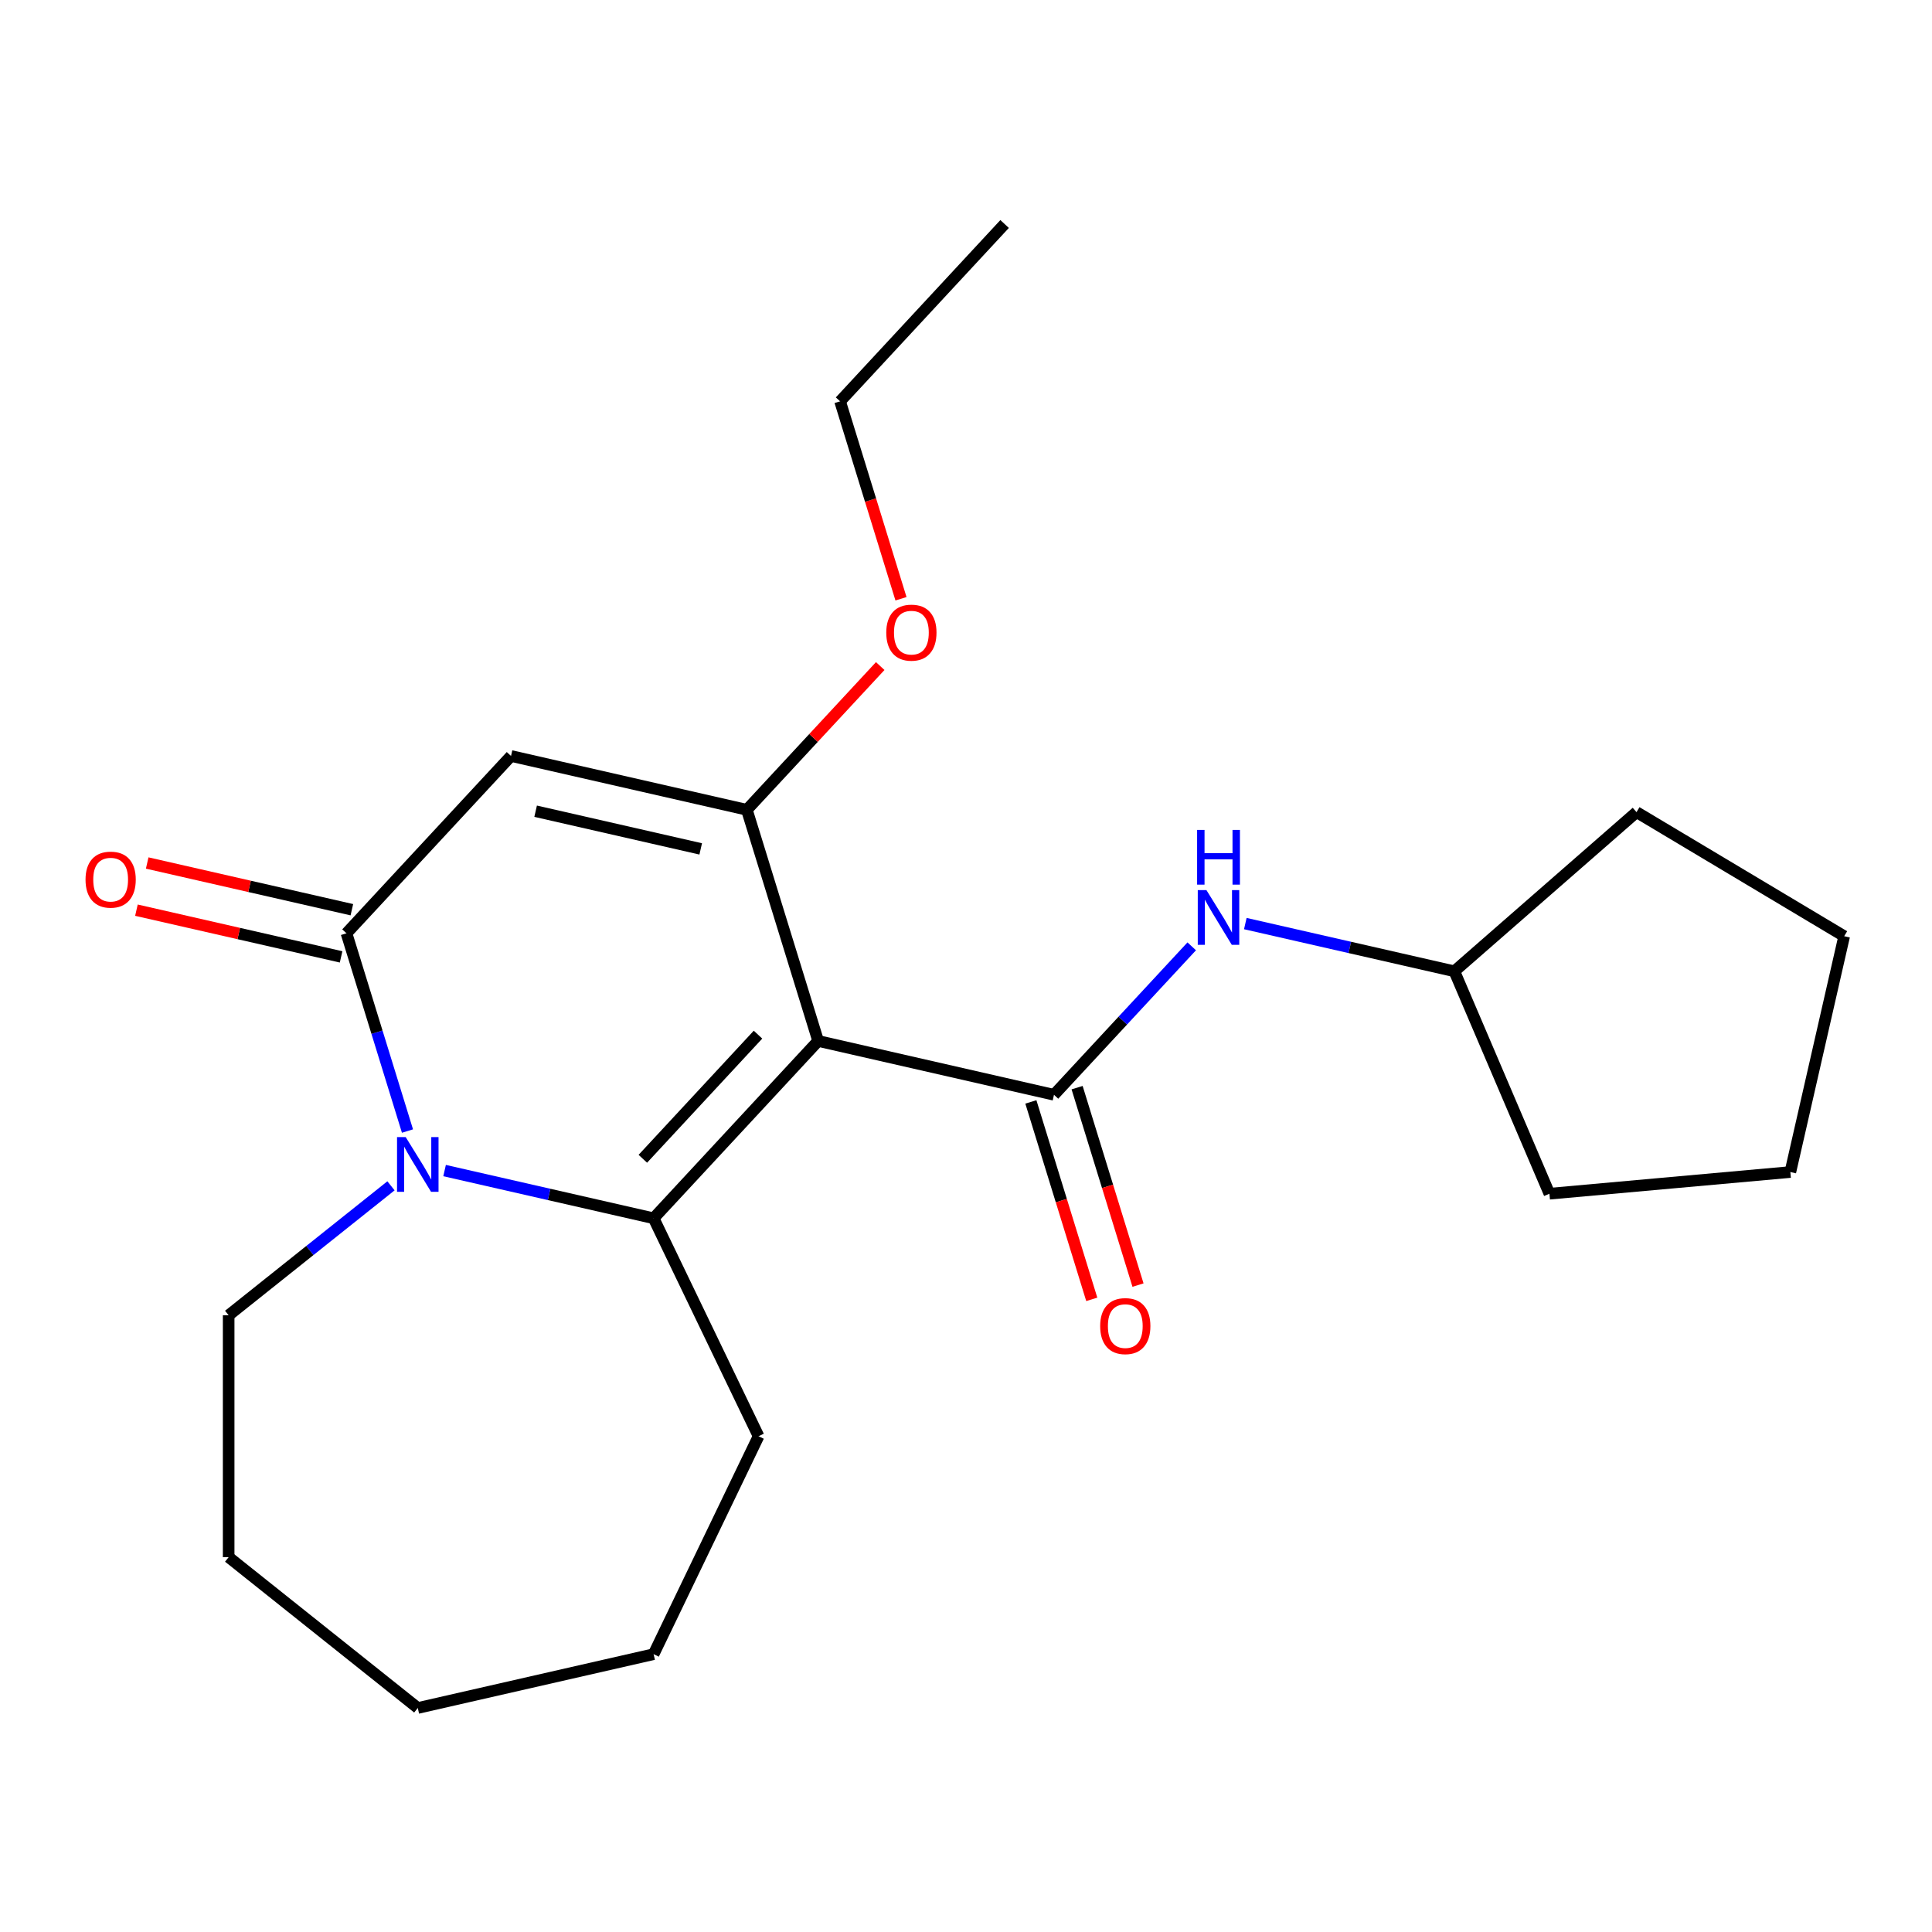 <?xml version='1.0' encoding='iso-8859-1'?>
<svg version='1.1' baseProfile='full'
              xmlns='http://www.w3.org/2000/svg'
                      xmlns:rdkit='http://www.rdkit.org/xml'
                      xmlns:xlink='http://www.w3.org/1999/xlink'
                  xml:space='preserve'
width='1000px' height='1000px' viewBox='0 0 1000 1000'>
<!-- END OF HEADER -->
<rect style='opacity:1.0;fill:#FFFFFF;stroke:none' width='1000' height='1000' x='0' y='0'> </rect>
<path class='bond-0' d='M 423.474,538.798 L 338.312,630.581' style='fill:none;fill-rule:evenodd;stroke:#000000;stroke-width:6px;stroke-linecap:butt;stroke-linejoin:miter;stroke-opacity:1' />
<path class='bond-0' d='M 392.343,535.533 L 332.729,599.781' style='fill:none;fill-rule:evenodd;stroke:#000000;stroke-width:6px;stroke-linecap:butt;stroke-linejoin:miter;stroke-opacity:1' />
<path class='bond-2' d='M 423.474,538.798 L 386.569,419.153' style='fill:none;fill-rule:evenodd;stroke:#000000;stroke-width:6px;stroke-linecap:butt;stroke-linejoin:miter;stroke-opacity:1' />
<path class='bond-4' d='M 423.474,538.798 L 545.542,566.659' style='fill:none;fill-rule:evenodd;stroke:#000000;stroke-width:6px;stroke-linecap:butt;stroke-linejoin:miter;stroke-opacity:1' />
<path class='bond-1' d='M 338.312,630.581 L 284.213,618.233' style='fill:none;fill-rule:evenodd;stroke:#000000;stroke-width:6px;stroke-linecap:butt;stroke-linejoin:miter;stroke-opacity:1' />
<path class='bond-1' d='M 284.213,618.233 L 230.114,605.886' style='fill:none;fill-rule:evenodd;stroke:#0000FF;stroke-width:6px;stroke-linecap:butt;stroke-linejoin:miter;stroke-opacity:1' />
<path class='bond-10' d='M 338.312,630.581 L 392.637,743.389' style='fill:none;fill-rule:evenodd;stroke:#000000;stroke-width:6px;stroke-linecap:butt;stroke-linejoin:miter;stroke-opacity:1' />
<path class='bond-11' d='M 202.374,613.781 L 160.363,647.283' style='fill:none;fill-rule:evenodd;stroke:#0000FF;stroke-width:6px;stroke-linecap:butt;stroke-linejoin:miter;stroke-opacity:1' />
<path class='bond-11' d='M 160.363,647.283 L 118.353,680.785' style='fill:none;fill-rule:evenodd;stroke:#000000;stroke-width:6px;stroke-linecap:butt;stroke-linejoin:miter;stroke-opacity:1' />
<path class='bond-22' d='M 210.911,585.43 L 195.125,534.253' style='fill:none;fill-rule:evenodd;stroke:#0000FF;stroke-width:6px;stroke-linecap:butt;stroke-linejoin:miter;stroke-opacity:1' />
<path class='bond-22' d='M 195.125,534.253 L 179.339,483.075' style='fill:none;fill-rule:evenodd;stroke:#000000;stroke-width:6px;stroke-linecap:butt;stroke-linejoin:miter;stroke-opacity:1' />
<path class='bond-3' d='M 386.569,419.153 L 264.501,391.292' style='fill:none;fill-rule:evenodd;stroke:#000000;stroke-width:6px;stroke-linecap:butt;stroke-linejoin:miter;stroke-opacity:1' />
<path class='bond-3' d='M 362.686,439.388 L 277.239,419.885' style='fill:none;fill-rule:evenodd;stroke:#000000;stroke-width:6px;stroke-linecap:butt;stroke-linejoin:miter;stroke-opacity:1' />
<path class='bond-9' d='M 386.569,419.153 L 421.085,381.954' style='fill:none;fill-rule:evenodd;stroke:#000000;stroke-width:6px;stroke-linecap:butt;stroke-linejoin:miter;stroke-opacity:1' />
<path class='bond-9' d='M 421.085,381.954 L 455.601,344.754' style='fill:none;fill-rule:evenodd;stroke:#FF0000;stroke-width:6px;stroke-linecap:butt;stroke-linejoin:miter;stroke-opacity:1' />
<path class='bond-5' d='M 264.501,391.292 L 179.339,483.075' style='fill:none;fill-rule:evenodd;stroke:#000000;stroke-width:6px;stroke-linecap:butt;stroke-linejoin:miter;stroke-opacity:1' />
<path class='bond-6' d='M 545.542,566.659 L 581.188,528.242' style='fill:none;fill-rule:evenodd;stroke:#000000;stroke-width:6px;stroke-linecap:butt;stroke-linejoin:miter;stroke-opacity:1' />
<path class='bond-6' d='M 581.188,528.242 L 616.834,489.824' style='fill:none;fill-rule:evenodd;stroke:#0000FF;stroke-width:6px;stroke-linecap:butt;stroke-linejoin:miter;stroke-opacity:1' />
<path class='bond-7' d='M 533.577,570.35 L 549.339,621.447' style='fill:none;fill-rule:evenodd;stroke:#000000;stroke-width:6px;stroke-linecap:butt;stroke-linejoin:miter;stroke-opacity:1' />
<path class='bond-7' d='M 549.339,621.447 L 565.1,672.544' style='fill:none;fill-rule:evenodd;stroke:#FF0000;stroke-width:6px;stroke-linecap:butt;stroke-linejoin:miter;stroke-opacity:1' />
<path class='bond-7' d='M 557.506,562.968 L 573.268,614.066' style='fill:none;fill-rule:evenodd;stroke:#000000;stroke-width:6px;stroke-linecap:butt;stroke-linejoin:miter;stroke-opacity:1' />
<path class='bond-7' d='M 573.268,614.066 L 589.029,665.163' style='fill:none;fill-rule:evenodd;stroke:#FF0000;stroke-width:6px;stroke-linecap:butt;stroke-linejoin:miter;stroke-opacity:1' />
<path class='bond-8' d='M 182.125,470.869 L 129.156,458.779' style='fill:none;fill-rule:evenodd;stroke:#000000;stroke-width:6px;stroke-linecap:butt;stroke-linejoin:miter;stroke-opacity:1' />
<path class='bond-8' d='M 129.156,458.779 L 76.187,446.689' style='fill:none;fill-rule:evenodd;stroke:#FF0000;stroke-width:6px;stroke-linecap:butt;stroke-linejoin:miter;stroke-opacity:1' />
<path class='bond-8' d='M 176.552,495.282 L 123.584,483.192' style='fill:none;fill-rule:evenodd;stroke:#000000;stroke-width:6px;stroke-linecap:butt;stroke-linejoin:miter;stroke-opacity:1' />
<path class='bond-8' d='M 123.584,483.192 L 70.615,471.103' style='fill:none;fill-rule:evenodd;stroke:#FF0000;stroke-width:6px;stroke-linecap:butt;stroke-linejoin:miter;stroke-opacity:1' />
<path class='bond-12' d='M 644.574,478.042 L 698.673,490.389' style='fill:none;fill-rule:evenodd;stroke:#0000FF;stroke-width:6px;stroke-linecap:butt;stroke-linejoin:miter;stroke-opacity:1' />
<path class='bond-12' d='M 698.673,490.389 L 752.772,502.737' style='fill:none;fill-rule:evenodd;stroke:#000000;stroke-width:6px;stroke-linecap:butt;stroke-linejoin:miter;stroke-opacity:1' />
<path class='bond-13' d='M 466.348,309.92 L 450.587,258.823' style='fill:none;fill-rule:evenodd;stroke:#FF0000;stroke-width:6px;stroke-linecap:butt;stroke-linejoin:miter;stroke-opacity:1' />
<path class='bond-13' d='M 450.587,258.823 L 434.826,207.726' style='fill:none;fill-rule:evenodd;stroke:#000000;stroke-width:6px;stroke-linecap:butt;stroke-linejoin:miter;stroke-opacity:1' />
<path class='bond-16' d='M 392.637,743.389 L 338.312,856.196' style='fill:none;fill-rule:evenodd;stroke:#000000;stroke-width:6px;stroke-linecap:butt;stroke-linejoin:miter;stroke-opacity:1' />
<path class='bond-17' d='M 118.353,680.785 L 118.353,805.992' style='fill:none;fill-rule:evenodd;stroke:#000000;stroke-width:6px;stroke-linecap:butt;stroke-linejoin:miter;stroke-opacity:1' />
<path class='bond-14' d='M 752.772,502.737 L 847.062,420.358' style='fill:none;fill-rule:evenodd;stroke:#000000;stroke-width:6px;stroke-linecap:butt;stroke-linejoin:miter;stroke-opacity:1' />
<path class='bond-15' d='M 752.772,502.737 L 801.981,617.868' style='fill:none;fill-rule:evenodd;stroke:#000000;stroke-width:6px;stroke-linecap:butt;stroke-linejoin:miter;stroke-opacity:1' />
<path class='bond-18' d='M 434.826,207.726 L 519.988,115.943' style='fill:none;fill-rule:evenodd;stroke:#000000;stroke-width:6px;stroke-linecap:butt;stroke-linejoin:miter;stroke-opacity:1' />
<path class='bond-19' d='M 847.062,420.358 L 954.545,484.577' style='fill:none;fill-rule:evenodd;stroke:#000000;stroke-width:6px;stroke-linecap:butt;stroke-linejoin:miter;stroke-opacity:1' />
<path class='bond-20' d='M 801.981,617.868 L 926.684,606.645' style='fill:none;fill-rule:evenodd;stroke:#000000;stroke-width:6px;stroke-linecap:butt;stroke-linejoin:miter;stroke-opacity:1' />
<path class='bond-21' d='M 338.312,856.196 L 216.244,884.057' style='fill:none;fill-rule:evenodd;stroke:#000000;stroke-width:6px;stroke-linecap:butt;stroke-linejoin:miter;stroke-opacity:1' />
<path class='bond-23' d='M 118.353,805.992 L 216.244,884.057' style='fill:none;fill-rule:evenodd;stroke:#000000;stroke-width:6px;stroke-linecap:butt;stroke-linejoin:miter;stroke-opacity:1' />
<path class='bond-24' d='M 954.545,484.577 L 926.684,606.645' style='fill:none;fill-rule:evenodd;stroke:#000000;stroke-width:6px;stroke-linecap:butt;stroke-linejoin:miter;stroke-opacity:1' />
<path  class='atom-2' d='M 209.984 588.56
L 219.264 603.56
Q 220.184 605.04, 221.664 607.72
Q 223.144 610.4, 223.224 610.56
L 223.224 588.56
L 226.984 588.56
L 226.984 616.88
L 223.104 616.88
L 213.144 600.48
Q 211.984 598.56, 210.744 596.36
Q 209.544 594.16, 209.184 593.48
L 209.184 616.88
L 205.504 616.88
L 205.504 588.56
L 209.984 588.56
' fill='#0000FF'/>
<path  class='atom-7' d='M 624.444 460.716
L 633.724 475.716
Q 634.644 477.196, 636.124 479.876
Q 637.604 482.556, 637.684 482.716
L 637.684 460.716
L 641.444 460.716
L 641.444 489.036
L 637.564 489.036
L 627.604 472.636
Q 626.444 470.716, 625.204 468.516
Q 624.004 466.316, 623.644 465.636
L 623.644 489.036
L 619.964 489.036
L 619.964 460.716
L 624.444 460.716
' fill='#0000FF'/>
<path  class='atom-7' d='M 619.624 429.564
L 623.464 429.564
L 623.464 441.604
L 637.944 441.604
L 637.944 429.564
L 641.784 429.564
L 641.784 457.884
L 637.944 457.884
L 637.944 444.804
L 623.464 444.804
L 623.464 457.884
L 619.624 457.884
L 619.624 429.564
' fill='#0000FF'/>
<path  class='atom-8' d='M 569.447 686.383
Q 569.447 679.583, 572.807 675.783
Q 576.167 671.983, 582.447 671.983
Q 588.727 671.983, 592.087 675.783
Q 595.447 679.583, 595.447 686.383
Q 595.447 693.263, 592.047 697.183
Q 588.647 701.063, 582.447 701.063
Q 576.207 701.063, 572.807 697.183
Q 569.447 693.303, 569.447 686.383
M 582.447 697.863
Q 586.767 697.863, 589.087 694.983
Q 591.447 692.063, 591.447 686.383
Q 591.447 680.823, 589.087 678.023
Q 586.767 675.183, 582.447 675.183
Q 578.127 675.183, 575.767 677.983
Q 573.447 680.783, 573.447 686.383
Q 573.447 692.103, 575.767 694.983
Q 578.127 697.863, 582.447 697.863
' fill='#FF0000'/>
<path  class='atom-9' d='M 44.271 455.294
Q 44.271 448.494, 47.631 444.694
Q 50.991 440.894, 57.271 440.894
Q 63.551 440.894, 66.911 444.694
Q 70.271 448.494, 70.271 455.294
Q 70.271 462.174, 66.871 466.094
Q 63.471 469.974, 57.271 469.974
Q 51.031 469.974, 47.631 466.094
Q 44.271 462.214, 44.271 455.294
M 57.271 466.774
Q 61.591 466.774, 63.911 463.894
Q 66.271 460.974, 66.271 455.294
Q 66.271 449.734, 63.911 446.934
Q 61.591 444.094, 57.271 444.094
Q 52.951 444.094, 50.591 446.894
Q 48.271 449.694, 48.271 455.294
Q 48.271 461.014, 50.591 463.894
Q 52.951 466.774, 57.271 466.774
' fill='#FF0000'/>
<path  class='atom-10' d='M 458.731 327.45
Q 458.731 320.65, 462.091 316.85
Q 465.451 313.05, 471.731 313.05
Q 478.011 313.05, 481.371 316.85
Q 484.731 320.65, 484.731 327.45
Q 484.731 334.33, 481.331 338.25
Q 477.931 342.13, 471.731 342.13
Q 465.491 342.13, 462.091 338.25
Q 458.731 334.37, 458.731 327.45
M 471.731 338.93
Q 476.051 338.93, 478.371 336.05
Q 480.731 333.13, 480.731 327.45
Q 480.731 321.89, 478.371 319.09
Q 476.051 316.25, 471.731 316.25
Q 467.411 316.25, 465.051 319.05
Q 462.731 321.85, 462.731 327.45
Q 462.731 333.17, 465.051 336.05
Q 467.411 338.93, 471.731 338.93
' fill='#FF0000'/>
</svg>
